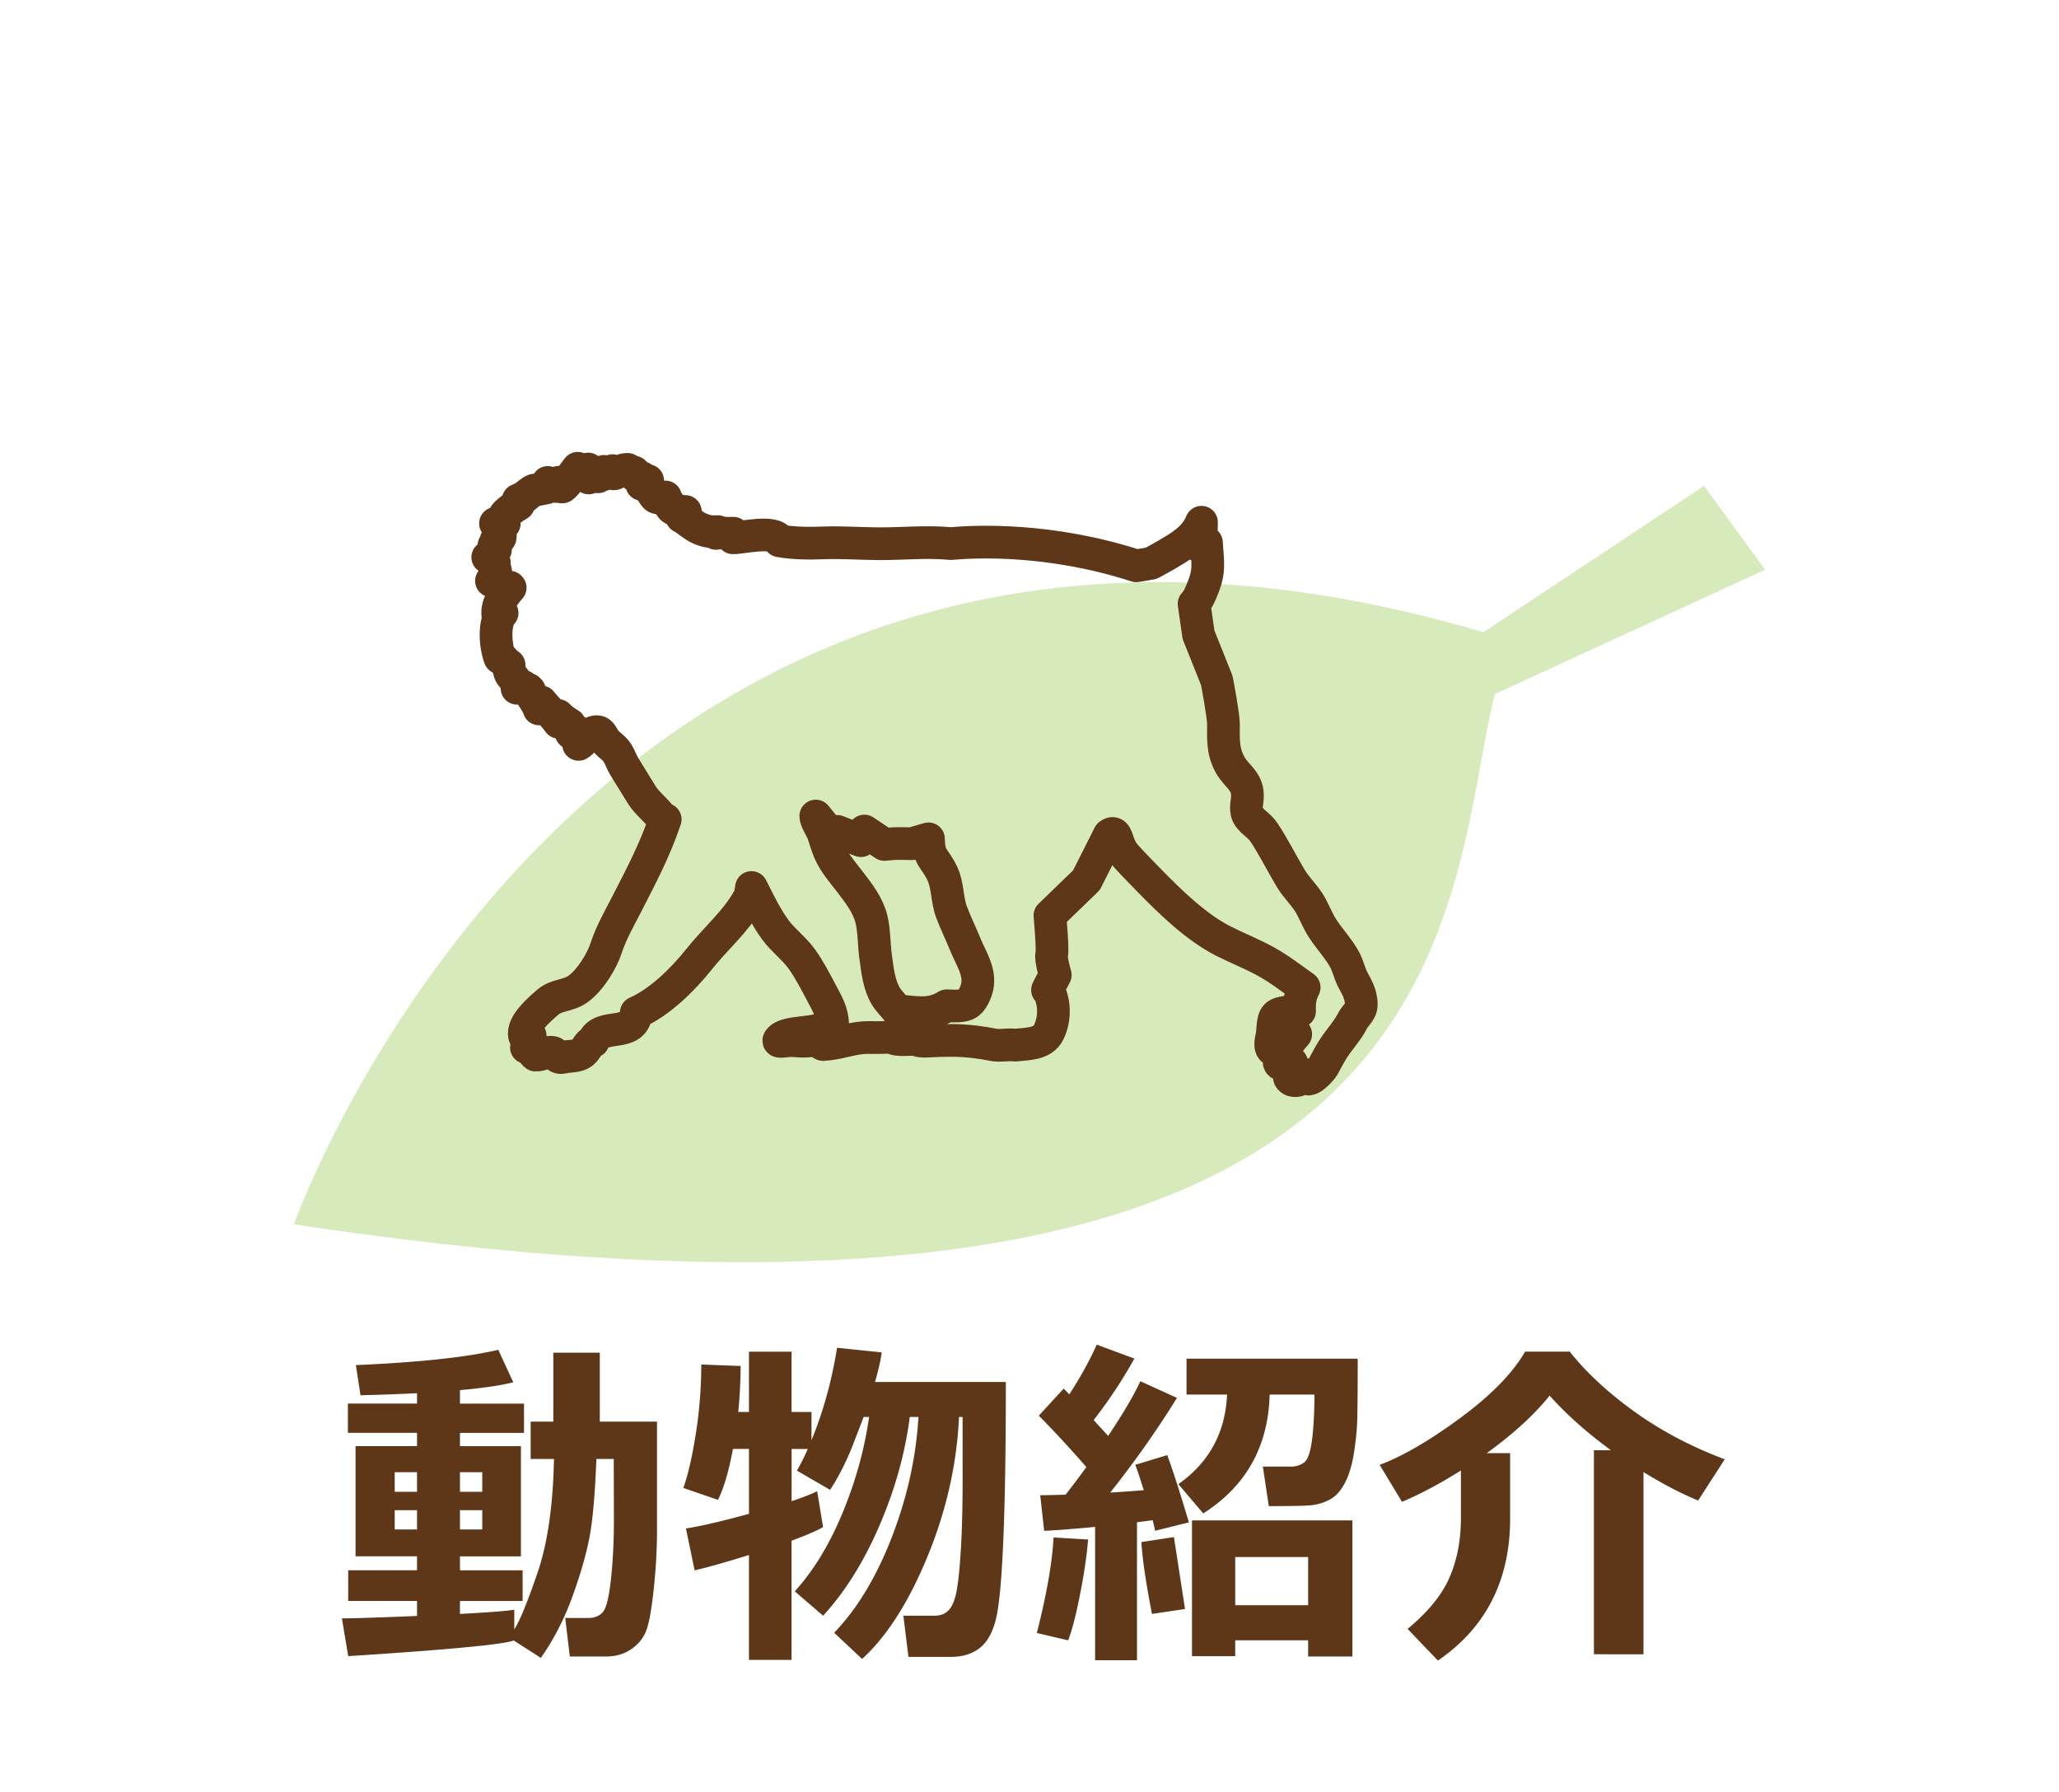 <svg xmlns="http://www.w3.org/2000/svg" width="85" height="74" xml:space="preserve"><path d="M21.209 67.729c-.422.164-2.7.38-6.834.646l-.26-1.561c.516 0 1.549-.033 3.101-.099v-.619h-2.841V64.83h2.841v-.576h-2.538v-4.549h2.538v-.549h-2.854v-1.209h2.854v-.427c-.741.037-1.519.065-2.334.084l-.19-1.244c2.639-.117 4.599-.328 5.878-.633l.619 1.343c-.497.126-1.23.234-2.201.323v.556h2.644v1.209h-2.644v.549h2.517v4.549h-2.517v.576h2.587v1.266h-2.587v.535c1.223-.066 1.971-.125 2.243-.176v.815c.22-.338.539-1.114.957-2.331.417-1.217.644-2.785.682-4.707h-.963v-1.54h.935v-2.848h1.919v2.848h2.362v4.45c0 .788-.044 1.602-.133 2.44-.089.839-.191 1.413-.306 1.723s-.32.567-.615.773-.645.31-1.047.31h-1.498l-.19-1.59h.963c.244 0 .438-.078.583-.235.145-.157.259-.61.341-1.36s.123-1.577.123-2.482l-.007-2.488h-.717c-.052 1.359-.138 2.391-.26 3.094s-.355 1.538-.7 2.506c-.344.969-.789 1.839-1.332 2.612l-1.119-.718zm-3.993-6.948h-.921v.809h.921v-.809zm0 1.569h-.921v.794h.921v-.794zm2.693-.76v-.809h-.921v.809h.921zm0 1.554v-.794h-.921v.794h.921zm14.069-.098c-.234.141-.668.328-1.301.563v4.922h-1.758v-4.332c-.998.31-1.746.521-2.243.633l-.359-1.729c.567-.084 1.435-.285 2.602-.604V59.82h-.661c-.174.928-.38 1.629-.619 2.103l-1.428-.492c.192-.539.363-1.284.514-2.236.15-.951.225-1.905.225-2.861l1.625.063c-.005.67-.038 1.303-.099 1.898h.443v-2.489h1.758v2.489h.823v1.167c.487-1.187.839-2.459 1.055-3.818l1.842.19c-.033.29-.125.698-.274 1.223h5.4c0 2.527-.03 4.591-.091 6.191s-.15 2.719-.267 3.354c-.117.636-.334 1.095-.65 1.378-.316.284-.744.426-1.283.426h-1.729l-.211-1.701h1.293c.225 0 .409-.067.552-.201.143-.133.251-.364.327-.692s.138-.878.19-1.648c.051-.771.08-1.72.084-2.845V58.5h-.148c-.089 1.945-.521 3.863-1.297 5.752-.776 1.889-1.677 3.302-2.704 4.239l-1.153-1.082c.952-.989 1.745-2.304 2.38-3.945.635-1.64 1.002-3.295 1.1-4.964h-.358c-.192 1.496-.609 2.99-1.251 4.482-.643 1.493-1.418 2.734-2.328 3.724L32.812 65.7c.778-.862 1.437-1.946 1.976-3.252s.902-2.621 1.09-3.948h-.225l-.471 1.224c-.136.343-.283.664-.439.967-.157.303-.315.575-.475.819l-1.371-.795c.154-.262.305-.56.45-.893h-.668v2.158c.483-.164.834-.302 1.055-.415l.244 1.481zm10.941.513c-.052.651-.162 1.405-.331 2.261-.168.855-.332 1.489-.492 1.902l-1.293-.303c.408-1.604.637-2.918.689-3.944l1.427.084zm2.018 4.985h-1.729v-5.506c-.951.09-1.652.144-2.103.162l-.162-1.47c.253 0 .602-.007 1.047-.021.301-.385.586-.765.858-1.14a48.912 48.912 0 0 0-1.962-2.123l1.026-1.118.232.239c.469-.727.846-1.411 1.132-2.053l1.554.576a19.955 19.955 0 0 1-1.681 2.538l.598.654c.619-.924 1.063-1.676 1.329-2.257l1.512.688c-.829 1.336-1.748 2.64-2.756 3.909.478-.028.939-.061 1.385-.099-.178-.566-.295-.916-.352-1.047l1.322-.401c.243.666.541 1.592.893 2.777l-1.398.348c-.009-.08-.042-.225-.098-.436l-.647.084v5.696zm1.983-2.116-1.364.204c-.249-1.275-.394-2.265-.437-2.968l1.344-.204.457 2.968zm3.494-8.853c-.057 2.143-.971 3.778-2.742 4.908l-1.026-1.21c1.27-.895 1.94-2.128 2.011-3.698h-1.674v-1.483h7.066c0 1.308-.007 2.167-.021 2.577-.015.41-.061.856-.138 1.339-.077.483-.201.89-.372 1.22-.172.331-.387.563-.647.696-.26.134-.539.21-.837.229-.297.02-.85.028-1.655.028l-.246-1.631h1.153c.211 0 .394-.057.548-.169.155-.112.265-.429.331-.949.065-.521.098-1.139.098-1.856h-1.849zm1.589 10.147h-3.01v.653h-1.785v-5.604h6.623v5.618h-1.828v-.667zm-3.01-1.45h3.01v-1.989h-3.01v1.989zm11.349-3.585c0 2.551-.994 4.508-2.981 5.871l-1.252-1.308c.844-.698 1.422-1.408 1.733-2.13s.468-1.533.468-2.434V60.71c-.891.559-1.701.989-2.433 1.294l-.921-1.525c.956-.361 2.066-1.008 3.332-1.94 1.266-.934 2.156-1.845 2.672-2.735h1.843c.675.853 1.563 1.677 2.664 2.472 1.102.794 2.347 1.451 3.734 1.972l-1.098 1.701c-.68-.276-1.432-.668-2.257-1.174v7.523H65.8v-8.424h.703c-1.003-.735-1.847-1.487-2.531-2.257-.623.783-1.488 1.575-2.595 2.377h.964v2.693z" fill="#5E3719"/><path fill="#D7EABB" d="m72.868 23.52-2.521-3.461-9.109 6.043C24.573 15.26 12.132 50.548 12.132 50.548 61.203 57.94 59.565 37.187 61.71 28.654l11.158-5.134z"/><path fill="none" stroke="#5E3719" stroke-width="1.35" stroke-linecap="round" stroke-linejoin="round" stroke-miterlimit="10" d="M56.187 41.313c-.047-.337-.161-.536-.327-.842-.15-.277-.203-.573-.344-.84-.219-.413-.605-.837-.879-1.245-.206-.302-.334-.627-.503-.952-.222-.427-.608-.761-.854-1.178-.376-.629-.692-1.274-1.099-1.888-.181-.274-.446-.404-.617-.638-.198-.271-.07-.55-.066-.872.005-.622-.455-.809-.718-1.285-.319-.576-.272-1.091-.273-1.686-.004-.383-.274-1.79-.274-1.79l-.756-1.89-.183-1.278c.176-.181.258-.406.369-.678.288-.705.189-1.06.141-1.851-.088.079-.219.083-.303.147.099-.353.092-.65.099-.986-.281.687-.896 1.021-1.483 1.367-.217.127-.412.229-.597.329-.132.022-.258.042-.381.066l-.23.037c-3.546-1.148-6.606-1.013-7.663-.917-.005 0-.01 0-.016-.002-.994-.095-1.968.014-2.974.007-.758-.004-1.492-.063-2.265-.034-.596.023-1.249.018-1.813-.086-.162-.471-1.635-.102-1.922-.125.107-.125.041-.065.021-.188-.192.009-.423-.005-.606-.014l-.113.021c.019-.031.039-.062.071-.075-.279.026-.502-.018-.75-.13-.276-.121-.478-.337-.74-.478.029-.07.106-.167.153-.222-.148-.003-.409-.03-.533-.121-.096-.065-.141-.302-.268-.299-.025-.055-.002-.116-.021-.179-.095.003-.205.041-.297.039-.094-.003-.117-.042-.184-.132-.058-.077-.203-.364-.297-.352-.011-.079.03-.16.045-.232-.079.046-.162.105-.241.158l-.002-.278-.147.014-.162-.125-.01-.116-.14.014-.127-.13s-.164-.018-.429.134c-.267.151-.192-.081-.192-.081l-.323.151-.033-.12-.236.223-.049-.147-.342.195-.021-.369-.267.139-.165-.17s-.508.694-.616.761c-.111.069-.18-.181-.18-.181l-.099.172-.341-.167-.063.225s-.397.083-.49.091c-.091.007-.415.292-.415.292l-.256.118.017.183s-.386.22-.553.422c-.17.199-.038.364-.038.364-.124.003-.241.016-.362-.004.138.097.209.327.2.526-.008.16-.097.081-.173.168-.062.072.079.237-.092.22.042.149.128.139-.013.289-.081.086-.156.13-.242.195.111.051.244.127.27.22l-.015.093c.066.195.099.396.096.596-.079.003-.128.053-.198.066l.533.259s.045-.025.099-.03c-.039.065-.071.128-.083.218l.204-.187c.007.007.014.014.021.023-.295.339-.564.692-.509 1.158.054-.04.122-.07.176-.114-.366.38-.273 1.385-.093 1.85.124-.067.335.446.381.299-.032.598.28.353.326.958.038-.003.031-.037.056-.053.049.007.089.021.141-.009.047-.116.235.229.268.105.117.12 0 0 .097.181.111.211.285.406.349.629.047-.146.079-.147.086-.29.245.318.496.506.726.842-.023-.089-.011-.2-.028-.281.12.132.295.259.477.366l.06.354.137-.13c.065.187.165.401.173.602.196-.109.396-.441.635-.506.299-.079.299.125.467.343.149.2.366.299.498.513.105.167.177.381.285.563.254.417.48.782.734 1.19.227.364.698.691.891 1.062l.066-.067c-.439 1.292-.972 2.292-1.591 3.501-.282.548-.658 1.212-.846 1.805-.175.547-.668 1.341-1.156 1.691-.426.308-.881.221-1.271.563-.321.282-1.059.905-.943 1.378.068-.015.17.012.232-.011-.079.128-.145.33-.155.49.079-.021.191.011.269-.014-.038.134.01.258.109.327.26.016.464-.169.719-.104.085.021.137.164.259.199.115.031.213-.023.308-.032.226-.019.476-.026.65-.159.179-.136.218-.387.439-.465.329-.822 1.674-.114 1.783-1.191.958-.415 1.931-1.375 2.582-2.194.678-.854 1.537-1.576 2.05-2.501.086-.153.092-.292.122-.471l.085.165c.281.564.568 1.13.907 1.589.306.419.773.763 1.081 1.192.303.418.563.923.816 1.398.225.431.448.786.464 1.301-.636.463-1.91.234-2.211.647-.095.132.309.007.614.033.812.068.726-.057 1.102-.066-.005.058-.066.163.094.223.592-.024 1.063-.23 1.642-.279.29-.028.794.022 1.17-.039 0 .009-.001.013-.001.013.27.188.795.053 1.111.11-.005.006-.009.013-.007.021.134.053.344.037.486.03.634-.034 1.247-.043 1.877.036.26.032.51.07.761.122.268.051.559-.021.838.005l.057.007c.503-.053 1.152-.033 1.39-.541.288-.615.226-1.27-.03-1.773 0 0-.151.256.297-.584 0 0-.198-.644-.147-.857.051-.213-.074-1.597-.074-1.597l1.507-1.457.943-1.872c.259-.208.312.179.386.362.091.229.158.353.316.527.306.341.594.625.917.961.893.916 1.962 1.961 3.094 2.537.58.29 1.204.538 1.765.849.556.308 1.048.696 1.568 1.061-.169.339-.204.59-.19.979-.242.023-.791.016-.963.187-.169.169-.128.652-.183.87-.057.235-.147.719.345.51.152-.066.411-.541.365-.719.101.002.204.033.277.104-.2.225-.481.566-.604.861-.255.596.145.306.433.316-.049.09-.141.527-.081.631.105.174.419.13.492-.005.042-.023.086-.007.127-.026.014-.033.06-.097.066-.107-.016.51.622-.189.703-.334.173-.321.316-.606.542-.923.227-.312.484-.608.646-.927.174-.349.44-.409.373-.87zm-15.828-.668c-.027.225-.183.615-.36.754-.236.185-.638.126-.92.126 0 0-.381.278-.961.283-.58.006-.785-.09-1.037-.04-.162-.22-.377-.42-.499-.619-.293-.473-.354-1.068-.432-1.631-.07-.503-.058-1.105-.177-1.579-.146-.577-.519-1.055-.876-1.522-.329-.429-.648-.775-.865-1.281-.104-.243-.168-.499-.256-.74-.077-.206-.305-.538-.299-.705l.862 1.07.026-.436.978.382.139-.397.829.554s.224-.02.366-.033c.142-.013.765.001.765.001l.688-.2c.018.844.236.729.576 1.441.223.471.188 1.088.374 1.578.172.457.395.907.582 1.369.208.513.568 1.027.497 1.625z"/></svg>